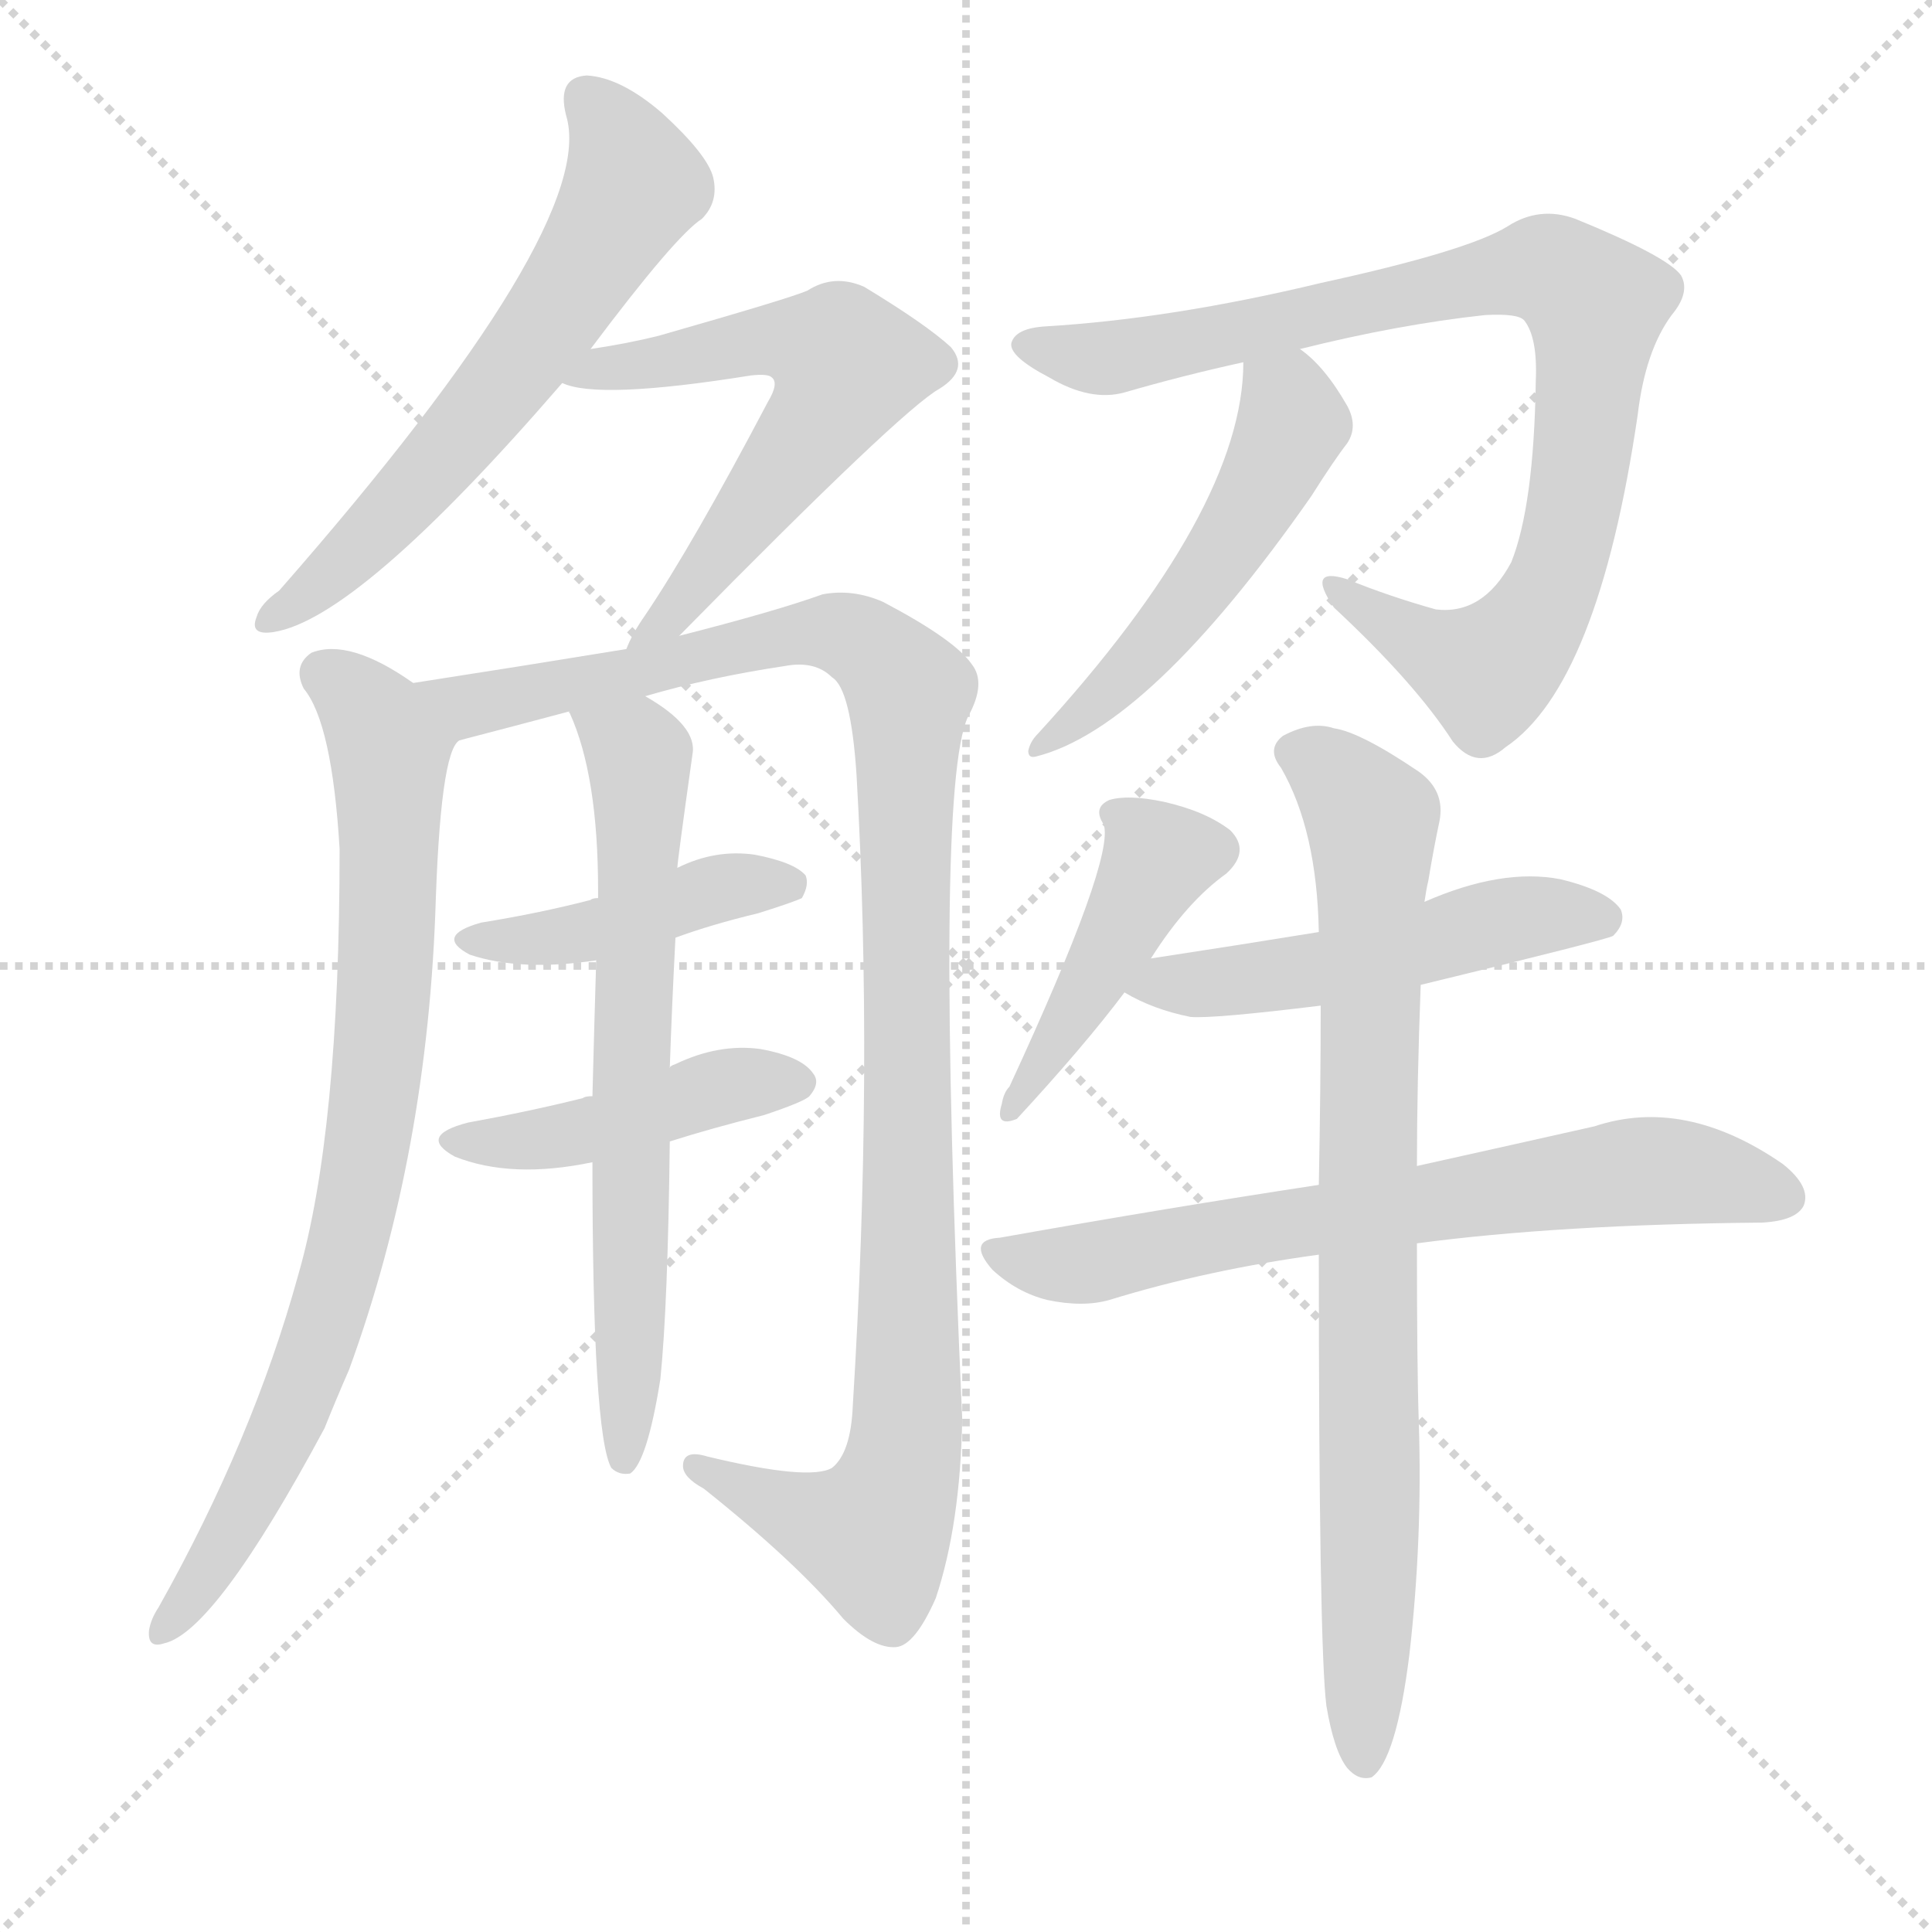 <svg version="1.1" viewBox="0 0 1024 1024" xmlns="http://www.w3.org/2000/svg">
  <g stroke="lightgray" stroke-dasharray="1,1" stroke-width="1" transform="scale(4, 4)">
    <line x1="0" y1="0" x2="256" y2="256"></line>
    <line x1="256" y1="0" x2="0" y2="256"></line>
    <line x1="128" y1="0" x2="128" y2="256"></line>
    <line x1="0" y1="128" x2="256" y2="128"></line>
  </g>
  <g transform="scale(1, -1) translate(0, -900)">
    <style type="text/css">@keyframes keyframes0 {from {stroke: black;stroke-dashoffset: 609;stroke-width: 128;}
	4% {animation-timing-function: step-end;stroke: black;stroke-dashoffset: 0;stroke-width: 128;}
	7% {stroke: black;stroke-width: 1024;}
	100% {stroke: black;stroke-width: 1024;}}
#make-me-a-hanzi-animation-0 {animation: keyframes0 11s both;animation-delay: 0s;animation-timing-function: linear;animation-iteration-count: infinite;}
@keyframes keyframes1 {from {stroke: black;stroke-dashoffset: 593;stroke-width: 128;}
	4% {animation-timing-function: step-end;stroke: black;stroke-dashoffset: 0;stroke-width: 128;}
	7% {stroke: black;stroke-width: 1024;}
	93% {stroke: black;stroke-width: 1024;}
	94% {stroke: lightgray;stroke-width: 1024;}
	to {stroke: lightgray;stroke-width: 1024;}}
#make-me-a-hanzi-animation-1 {animation: keyframes1 11s both;animation-delay: .77s;animation-timing-function: linear;animation-iteration-count: infinite;}
@keyframes keyframes2 {from {stroke: black;stroke-dashoffset: 800;stroke-width: 128;}
	5% {animation-timing-function: step-end;stroke: black;stroke-dashoffset: 0;stroke-width: 128;}
	8% {stroke: black;stroke-width: 1024;}
	86% {stroke: black;stroke-width: 1024;}
	87% {stroke: lightgray;stroke-width: 1024;}
	to {stroke: lightgray;stroke-width: 1024;}}
#make-me-a-hanzi-animation-2 {animation: keyframes2 11s both;animation-delay: 1.54s;animation-timing-function: linear;animation-iteration-count: infinite;}
@keyframes keyframes3 {from {stroke: black;stroke-dashoffset: 1077;stroke-width: 128;}
	8% {animation-timing-function: step-end;stroke: black;stroke-dashoffset: 0;stroke-width: 128;}
	11% {stroke: black;stroke-width: 1024;}
	78% {stroke: black;stroke-width: 1024;}
	79% {stroke: lightgray;stroke-width: 1024;}
	to {stroke: lightgray;stroke-width: 1024;}}
#make-me-a-hanzi-animation-3 {animation: keyframes3 11s both;animation-delay: 2.42s;animation-timing-function: linear;animation-iteration-count: infinite;}
@keyframes keyframes4 {from {stroke: black;stroke-dashoffset: 428;stroke-width: 128;}
	2% {animation-timing-function: step-end;stroke: black;stroke-dashoffset: 0;stroke-width: 128;}
	5% {stroke: black;stroke-width: 1024;}
	67% {stroke: black;stroke-width: 1024;}
	68% {stroke: lightgray;stroke-width: 1024;}
	to {stroke: lightgray;stroke-width: 1024;}}
#make-me-a-hanzi-animation-4 {animation: keyframes4 11s both;animation-delay: 3.63s;animation-timing-function: linear;animation-iteration-count: infinite;}
@keyframes keyframes5 {from {stroke: black;stroke-dashoffset: 437;stroke-width: 128;}
	2% {animation-timing-function: step-end;stroke: black;stroke-dashoffset: 0;stroke-width: 128;}
	5% {stroke: black;stroke-width: 1024;}
	62% {stroke: black;stroke-width: 1024;}
	63% {stroke: lightgray;stroke-width: 1024;}
	to {stroke: lightgray;stroke-width: 1024;}}
#make-me-a-hanzi-animation-5 {animation: keyframes5 11s both;animation-delay: 4.18s;animation-timing-function: linear;animation-iteration-count: infinite;}
@keyframes keyframes6 {from {stroke: black;stroke-dashoffset: 668;stroke-width: 128;}
	4% {animation-timing-function: step-end;stroke: black;stroke-dashoffset: 0;stroke-width: 128;}
	7% {stroke: black;stroke-width: 1024;}
	57% {stroke: black;stroke-width: 1024;}
	58% {stroke: lightgray;stroke-width: 1024;}
	to {stroke: lightgray;stroke-width: 1024;}}
#make-me-a-hanzi-animation-6 {animation: keyframes6 11s both;animation-delay: 4.73s;animation-timing-function: linear;animation-iteration-count: infinite;}
@keyframes keyframes7 {from {stroke: black;stroke-dashoffset: 870;stroke-width: 128;}
	6% {animation-timing-function: step-end;stroke: black;stroke-dashoffset: 0;stroke-width: 128;}
	9% {stroke: black;stroke-width: 1024;}
	50% {stroke: black;stroke-width: 1024;}
	51% {stroke: lightgray;stroke-width: 1024;}
	to {stroke: lightgray;stroke-width: 1024;}}
#make-me-a-hanzi-animation-7 {animation: keyframes7 11s both;animation-delay: 5.5s;animation-timing-function: linear;animation-iteration-count: infinite;}
@keyframes keyframes8 {from {stroke: black;stroke-dashoffset: 509;stroke-width: 128;}
	3% {animation-timing-function: step-end;stroke: black;stroke-dashoffset: 0;stroke-width: 128;}
	6% {stroke: black;stroke-width: 1024;}
	41% {stroke: black;stroke-width: 1024;}
	42% {stroke: lightgray;stroke-width: 1024;}
	to {stroke: lightgray;stroke-width: 1024;}}
#make-me-a-hanzi-animation-8 {animation: keyframes8 11s both;animation-delay: 6.49s;animation-timing-function: linear;animation-iteration-count: infinite;}
@keyframes keyframes9 {from {stroke: black;stroke-dashoffset: 435;stroke-width: 128;}
	2% {animation-timing-function: step-end;stroke: black;stroke-dashoffset: 0;stroke-width: 128;}
	5% {stroke: black;stroke-width: 1024;}
	35% {stroke: black;stroke-width: 1024;}
	36% {stroke: lightgray;stroke-width: 1024;}
	to {stroke: lightgray;stroke-width: 1024;}}
#make-me-a-hanzi-animation-9 {animation: keyframes9 11s both;animation-delay: 7.15s;animation-timing-function: linear;animation-iteration-count: infinite;}
@keyframes keyframes10 {from {stroke: black;stroke-dashoffset: 507;stroke-width: 128;}
	3% {animation-timing-function: step-end;stroke: black;stroke-dashoffset: 0;stroke-width: 128;}
	6% {stroke: black;stroke-width: 1024;}
	30% {stroke: black;stroke-width: 1024;}
	31% {stroke: lightgray;stroke-width: 1024;}
	to {stroke: lightgray;stroke-width: 1024;}}
#make-me-a-hanzi-animation-10 {animation: keyframes10 11s both;animation-delay: 7.7s;animation-timing-function: linear;animation-iteration-count: infinite;}
@keyframes keyframes11 {from {stroke: black;stroke-dashoffset: 680;stroke-width: 128;}
	4% {animation-timing-function: step-end;stroke: black;stroke-dashoffset: 0;stroke-width: 128;}
	7% {stroke: black;stroke-width: 1024;}
	24% {stroke: black;stroke-width: 1024;}
	25% {stroke: lightgray;stroke-width: 1024;}
	to {stroke: lightgray;stroke-width: 1024;}}
#make-me-a-hanzi-animation-11 {animation: keyframes11 11s both;animation-delay: 8.36s;animation-timing-function: linear;animation-iteration-count: infinite;}
@keyframes keyframes12 {from {stroke: black;stroke-dashoffset: 810;stroke-width: 128;}
	5% {animation-timing-function: step-end;stroke: black;stroke-dashoffset: 0;stroke-width: 128;}
	8% {stroke: black;stroke-width: 1024;}
	17% {stroke: black;stroke-width: 1024;}
	18% {stroke: lightgray;stroke-width: 1024;}
	to {stroke: lightgray;stroke-width: 1024;}}
#make-me-a-hanzi-animation-12 {animation: keyframes12 11s both;animation-delay: 9.13s;animation-timing-function: linear;animation-iteration-count: infinite;}</style>
    
      <path d="M 313 715 Q 358 775 372 784 Q 381 793 378 806 Q 375 818 351 840 Q 329 859 311 860 Q 295 859 300 839 Q 318 781 148 587 Q 138 580 136 573 Q 132 563 145 565 Q 190 572 298 697 L 313 715 Z" fill="lightgray"></path>
    
      <path d="M 360 563 Q 478 683 498 694 Q 514 704 504 716 Q 491 728 458 748 Q 442 755 428 746 Q 419 742 349 722 Q 333 718 313 715 C 283 710 269 704 298 697 Q 317 688 398 701 Q 407 702 409 700 Q 413 697 407 687 Q 367 611 342 574 Q 335 564 332 556 C 319 529 339 542 360 563 Z" fill="lightgray"></path>
    
      <path d="M 219 538 Q 185 562 165 554 Q 155 547 161 535 Q 176 517 180 450 Q 180 300 158 224 Q 134 137 84 48 Q 80 42 79 36 Q 78 26 87 29 Q 114 35 172 143 Q 178 158 185 174 Q 227 289 231 424 Q 234 508 245 508 C 250 518 244 522 219 538 Z" fill="lightgray"></path>
    
      <path d="M 342 531 Q 376 541 416 547 Q 432 550 441 541 Q 451 535 454 489 Q 463 332 452 155 Q 451 130 441 122 Q 429 115 375 128 Q 362 132 362 123 Q 362 117 373 111 Q 422 72 447 42 Q 463 26 475 27 Q 485 28 496 53 Q 509 92 510 148 Q 495 481 513 520 Q 523 538 515 548 Q 506 561 468 581 Q 452 588 436 585 Q 411 576 360 563 L 332 556 Q 277 547 219 538 C 189 533 216 500 245 508 Q 272 515 302 523 L 342 531 Z" fill="lightgray"></path>
    
      <path d="M 358 403 Q 377 410 402 416 Q 421 422 425 424 Q 429 431 427 436 Q 421 443 400 447 Q 379 450 359 440 L 317 424 Q 314 424 313 423 Q 286 416 255 411 Q 230 404 249 394 Q 276 385 316 391 L 358 403 Z" fill="lightgray"></path>
    
      <path d="M 355 295 Q 377 302 405 309 Q 426 316 429 319 Q 435 326 431 331 Q 425 340 403 344 Q 381 347 358 336 Q 355 335 355 334 C 337 324 337 324 314 319 Q 310 319 309 318 Q 281 311 248 305 Q 221 298 241 287 Q 271 275 314 284 L 355 295 Z" fill="lightgray"></path>
    
      <path d="M 355 334 Q 356 364 358 403 L 359 440 Q 359 443 367 500 Q 370 515 342 531 C 317 547 292 551 302 523 Q 301 523 302 522 Q 317 489 317 428 Q 317 427 317 424 L 316 391 Q 315 358 314 319 L 314 284 Q 314 140 324 122 Q 328 118 334 119 Q 343 125 350 169 Q 354 208 355 295 L 355 334 Z" fill="lightgray"></path>
    
      <path d="M 689 715 Q 741 728 787 733 Q 805 734 808 730 Q 815 721 814 698 Q 813 632 801 602 Q 786 574 761 577 Q 736 584 714 593 Q 692 600 707 578 Q 750 538 770 507 Q 783 491 798 504 Q 847 537 868 680 Q 872 714 886 733 Q 896 745 891 754 Q 884 764 835 784 Q 816 791 799 780 Q 778 767 700 750 Q 621 731 554 727 Q 538 726 536 718 Q 535 711 556 700 Q 578 687 596 692 Q 627 701 659 708 L 689 715 Z" fill="lightgray"></path>
    
      <path d="M 659 708 Q 659 630 550 511 Q 546 507 545 502 Q 545 498 549 499 Q 609 514 695 637 Q 707 656 714 665 Q 720 674 714 685 Q 702 706 689 715 C 666 734 660 738 659 708 Z" fill="lightgray"></path>
    
      <path d="M 610 392 Q 629 422 650 437 Q 663 449 652 460 Q 639 470 617 475 Q 598 479 588 476 Q 579 472 585 463 Q 591 445 535 324 Q 532 321 531 315 Q 527 302 539 307 Q 575 346 596 374 L 610 392 Z" fill="lightgray"></path>
    
      <path d="M 753 378 Q 852 402 855 404 Q 862 411 859 418 Q 852 428 827 434 Q 796 440 755 422 L 699 406 Q 656 399 610 392 C 580 387 573 386 596 374 Q 611 365 631 361 Q 643 360 700 367 L 753 378 Z" fill="lightgray"></path>
    
      <path d="M 751 241 Q 826 251 934 252 Q 952 253 956 261 Q 960 271 945 283 Q 893 319 845 303 Q 805 294 751 282 L 699 272 Q 620 260 530 244 Q 512 243 526 227 Q 539 215 555 211 Q 574 207 588 211 Q 640 227 699 235 L 751 241 Z" fill="lightgray"></path>
    
      <path d="M 703 -4 Q 707 -28 714 -37 Q 720 -44 727 -42 Q 740 -33 747 23 Q 754 84 752 146 Q 751 174 751 241 L 751 282 Q 751 325 753 378 L 755 422 Q 756 429 757 433 Q 760 451 763 465 Q 766 481 752 491 Q 721 512 707 514 Q 695 518 680 510 Q 671 503 679 493 Q 698 460 699 406 L 700 367 Q 700 324 699 272 L 699 235 Q 699 28 703 -4 Z" fill="lightgray"></path>
    
    
      <clipPath id="make-me-a-hanzi-clip-0">
        <path d="M 313 715 Q 358 775 372 784 Q 381 793 378 806 Q 375 818 351 840 Q 329 859 311 860 Q 295 859 300 839 Q 318 781 148 587 Q 138 580 136 573 Q 132 563 145 565 Q 190 572 298 697 L 313 715 Z"></path>
      </clipPath>
      <path clip-path="url(#make-me-a-hanzi-clip-12)" d="M 686 501 L 705 491 L 727 466 L 723 -33" fill="none" id="make-me-a-hanzi-animation-12" stroke-dasharray="682 1364" stroke-linecap="round"></path>
<path clip-path="url(#make-me-a-hanzi-clip-11)" d="M 528 236 L 573 230 L 694 254 L 878 280 L 946 266" fill="none" id="make-me-a-hanzi-animation-11" stroke-dasharray="552 1104" stroke-linecap="round"></path>
<path clip-path="url(#make-me-a-hanzi-clip-10)" d="M 603 375 L 687 383 L 797 412 L 850 413" fill="none" id="make-me-a-hanzi-animation-10" stroke-dasharray="379 758" stroke-linecap="round"></path>
<path clip-path="url(#make-me-a-hanzi-clip-9)" d="M 595 468 L 614 445 L 540 316" fill="none" id="make-me-a-hanzi-animation-9" stroke-dasharray="307 614" stroke-linecap="round"></path>
<path clip-path="url(#make-me-a-hanzi-clip-8)" d="M 668 702 L 683 687 L 684 675 L 670 641 L 616 563 L 550 505" fill="none" id="make-me-a-hanzi-animation-8" stroke-dasharray="381 762" stroke-linecap="round"></path>
<path clip-path="url(#make-me-a-hanzi-clip-7)" d="M 543 717 L 597 711 L 807 757 L 834 751 L 846 739 L 838 651 L 826 595 L 812 568 L 786 544 L 708 587" fill="none" id="make-me-a-hanzi-animation-7" stroke-dasharray="742 1484" stroke-linecap="round"></path>
<path clip-path="url(#make-me-a-hanzi-clip-6)" d="M 309 523 L 337 502 L 340 491 L 331 126" fill="none" id="make-me-a-hanzi-animation-6" stroke-dasharray="540 1080" stroke-linecap="round"></path>
<path clip-path="url(#make-me-a-hanzi-clip-5)" d="M 243 297 L 303 298 L 384 325 L 420 327" fill="none" id="make-me-a-hanzi-animation-5" stroke-dasharray="309 618" stroke-linecap="round"></path>
<path clip-path="url(#make-me-a-hanzi-clip-4)" d="M 250 403 L 307 405 L 382 430 L 418 431" fill="none" id="make-me-a-hanzi-animation-4" stroke-dasharray="300 600" stroke-linecap="round"></path>
<path clip-path="url(#make-me-a-hanzi-clip-3)" d="M 227 536 L 251 526 L 436 565 L 455 561 L 482 530 L 483 187 L 476 114 L 462 87 L 370 123" fill="none" id="make-me-a-hanzi-animation-3" stroke-dasharray="949 1898" stroke-linecap="round"></path>
<path clip-path="url(#make-me-a-hanzi-clip-2)" d="M 172 543 L 188 531 L 206 500 L 197 306 L 178 216 L 151 140 L 112 68 L 87 37" fill="none" id="make-me-a-hanzi-animation-2" stroke-dasharray="672 1344" stroke-linecap="round"></path>
<path clip-path="url(#make-me-a-hanzi-clip-1)" d="M 303 701 L 416 720 L 449 706 L 363 579 L 343 567 L 339 558" fill="none" id="make-me-a-hanzi-animation-1" stroke-dasharray="465 930" stroke-linecap="round"></path>
<path clip-path="url(#make-me-a-hanzi-clip-0)" d="M 311 846 L 329 825 L 336 802 L 300 740 L 231 652 L 176 596 L 144 573" fill="none" id="make-me-a-hanzi-animation-0" stroke-dasharray="481 962" stroke-linecap="round"></path>
    
      <clipPath id="make-me-a-hanzi-clip-1">
        <path d="M 360 563 Q 478 683 498 694 Q 514 704 504 716 Q 491 728 458 748 Q 442 755 428 746 Q 419 742 349 722 Q 333 718 313 715 C 283 710 269 704 298 697 Q 317 688 398 701 Q 407 702 409 700 Q 413 697 407 687 Q 367 611 342 574 Q 335 564 332 556 C 319 529 339 542 360 563 Z"></path>
      </clipPath>
      
    
      <clipPath id="make-me-a-hanzi-clip-2">
        <path d="M 219 538 Q 185 562 165 554 Q 155 547 161 535 Q 176 517 180 450 Q 180 300 158 224 Q 134 137 84 48 Q 80 42 79 36 Q 78 26 87 29 Q 114 35 172 143 Q 178 158 185 174 Q 227 289 231 424 Q 234 508 245 508 C 250 518 244 522 219 538 Z"></path>
      </clipPath>
      
    
      <clipPath id="make-me-a-hanzi-clip-3">
        <path d="M 342 531 Q 376 541 416 547 Q 432 550 441 541 Q 451 535 454 489 Q 463 332 452 155 Q 451 130 441 122 Q 429 115 375 128 Q 362 132 362 123 Q 362 117 373 111 Q 422 72 447 42 Q 463 26 475 27 Q 485 28 496 53 Q 509 92 510 148 Q 495 481 513 520 Q 523 538 515 548 Q 506 561 468 581 Q 452 588 436 585 Q 411 576 360 563 L 332 556 Q 277 547 219 538 C 189 533 216 500 245 508 Q 272 515 302 523 L 342 531 Z"></path>
      </clipPath>
      
    
      <clipPath id="make-me-a-hanzi-clip-4">
        <path d="M 358 403 Q 377 410 402 416 Q 421 422 425 424 Q 429 431 427 436 Q 421 443 400 447 Q 379 450 359 440 L 317 424 Q 314 424 313 423 Q 286 416 255 411 Q 230 404 249 394 Q 276 385 316 391 L 358 403 Z"></path>
      </clipPath>
      
    
      <clipPath id="make-me-a-hanzi-clip-5">
        <path d="M 355 295 Q 377 302 405 309 Q 426 316 429 319 Q 435 326 431 331 Q 425 340 403 344 Q 381 347 358 336 Q 355 335 355 334 C 337 324 337 324 314 319 Q 310 319 309 318 Q 281 311 248 305 Q 221 298 241 287 Q 271 275 314 284 L 355 295 Z"></path>
      </clipPath>
      
    
      <clipPath id="make-me-a-hanzi-clip-6">
        <path d="M 355 334 Q 356 364 358 403 L 359 440 Q 359 443 367 500 Q 370 515 342 531 C 317 547 292 551 302 523 Q 301 523 302 522 Q 317 489 317 428 Q 317 427 317 424 L 316 391 Q 315 358 314 319 L 314 284 Q 314 140 324 122 Q 328 118 334 119 Q 343 125 350 169 Q 354 208 355 295 L 355 334 Z"></path>
      </clipPath>
      
    
      <clipPath id="make-me-a-hanzi-clip-7">
        <path d="M 689 715 Q 741 728 787 733 Q 805 734 808 730 Q 815 721 814 698 Q 813 632 801 602 Q 786 574 761 577 Q 736 584 714 593 Q 692 600 707 578 Q 750 538 770 507 Q 783 491 798 504 Q 847 537 868 680 Q 872 714 886 733 Q 896 745 891 754 Q 884 764 835 784 Q 816 791 799 780 Q 778 767 700 750 Q 621 731 554 727 Q 538 726 536 718 Q 535 711 556 700 Q 578 687 596 692 Q 627 701 659 708 L 689 715 Z"></path>
      </clipPath>
      
    
      <clipPath id="make-me-a-hanzi-clip-8">
        <path d="M 659 708 Q 659 630 550 511 Q 546 507 545 502 Q 545 498 549 499 Q 609 514 695 637 Q 707 656 714 665 Q 720 674 714 685 Q 702 706 689 715 C 666 734 660 738 659 708 Z"></path>
      </clipPath>
      
    
      <clipPath id="make-me-a-hanzi-clip-9">
        <path d="M 610 392 Q 629 422 650 437 Q 663 449 652 460 Q 639 470 617 475 Q 598 479 588 476 Q 579 472 585 463 Q 591 445 535 324 Q 532 321 531 315 Q 527 302 539 307 Q 575 346 596 374 L 610 392 Z"></path>
      </clipPath>
      
    
      <clipPath id="make-me-a-hanzi-clip-10">
        <path d="M 753 378 Q 852 402 855 404 Q 862 411 859 418 Q 852 428 827 434 Q 796 440 755 422 L 699 406 Q 656 399 610 392 C 580 387 573 386 596 374 Q 611 365 631 361 Q 643 360 700 367 L 753 378 Z"></path>
      </clipPath>
      
    
      <clipPath id="make-me-a-hanzi-clip-11">
        <path d="M 751 241 Q 826 251 934 252 Q 952 253 956 261 Q 960 271 945 283 Q 893 319 845 303 Q 805 294 751 282 L 699 272 Q 620 260 530 244 Q 512 243 526 227 Q 539 215 555 211 Q 574 207 588 211 Q 640 227 699 235 L 751 241 Z"></path>
      </clipPath>
      
    
      <clipPath id="make-me-a-hanzi-clip-12">
        <path d="M 703 -4 Q 707 -28 714 -37 Q 720 -44 727 -42 Q 740 -33 747 23 Q 754 84 752 146 Q 751 174 751 241 L 751 282 Q 751 325 753 378 L 755 422 Q 756 429 757 433 Q 760 451 763 465 Q 766 481 752 491 Q 721 512 707 514 Q 695 518 680 510 Q 671 503 679 493 Q 698 460 699 406 L 700 367 Q 700 324 699 272 L 699 235 Q 699 28 703 -4 Z"></path>
      </clipPath>
      
    
  </g>
</svg>